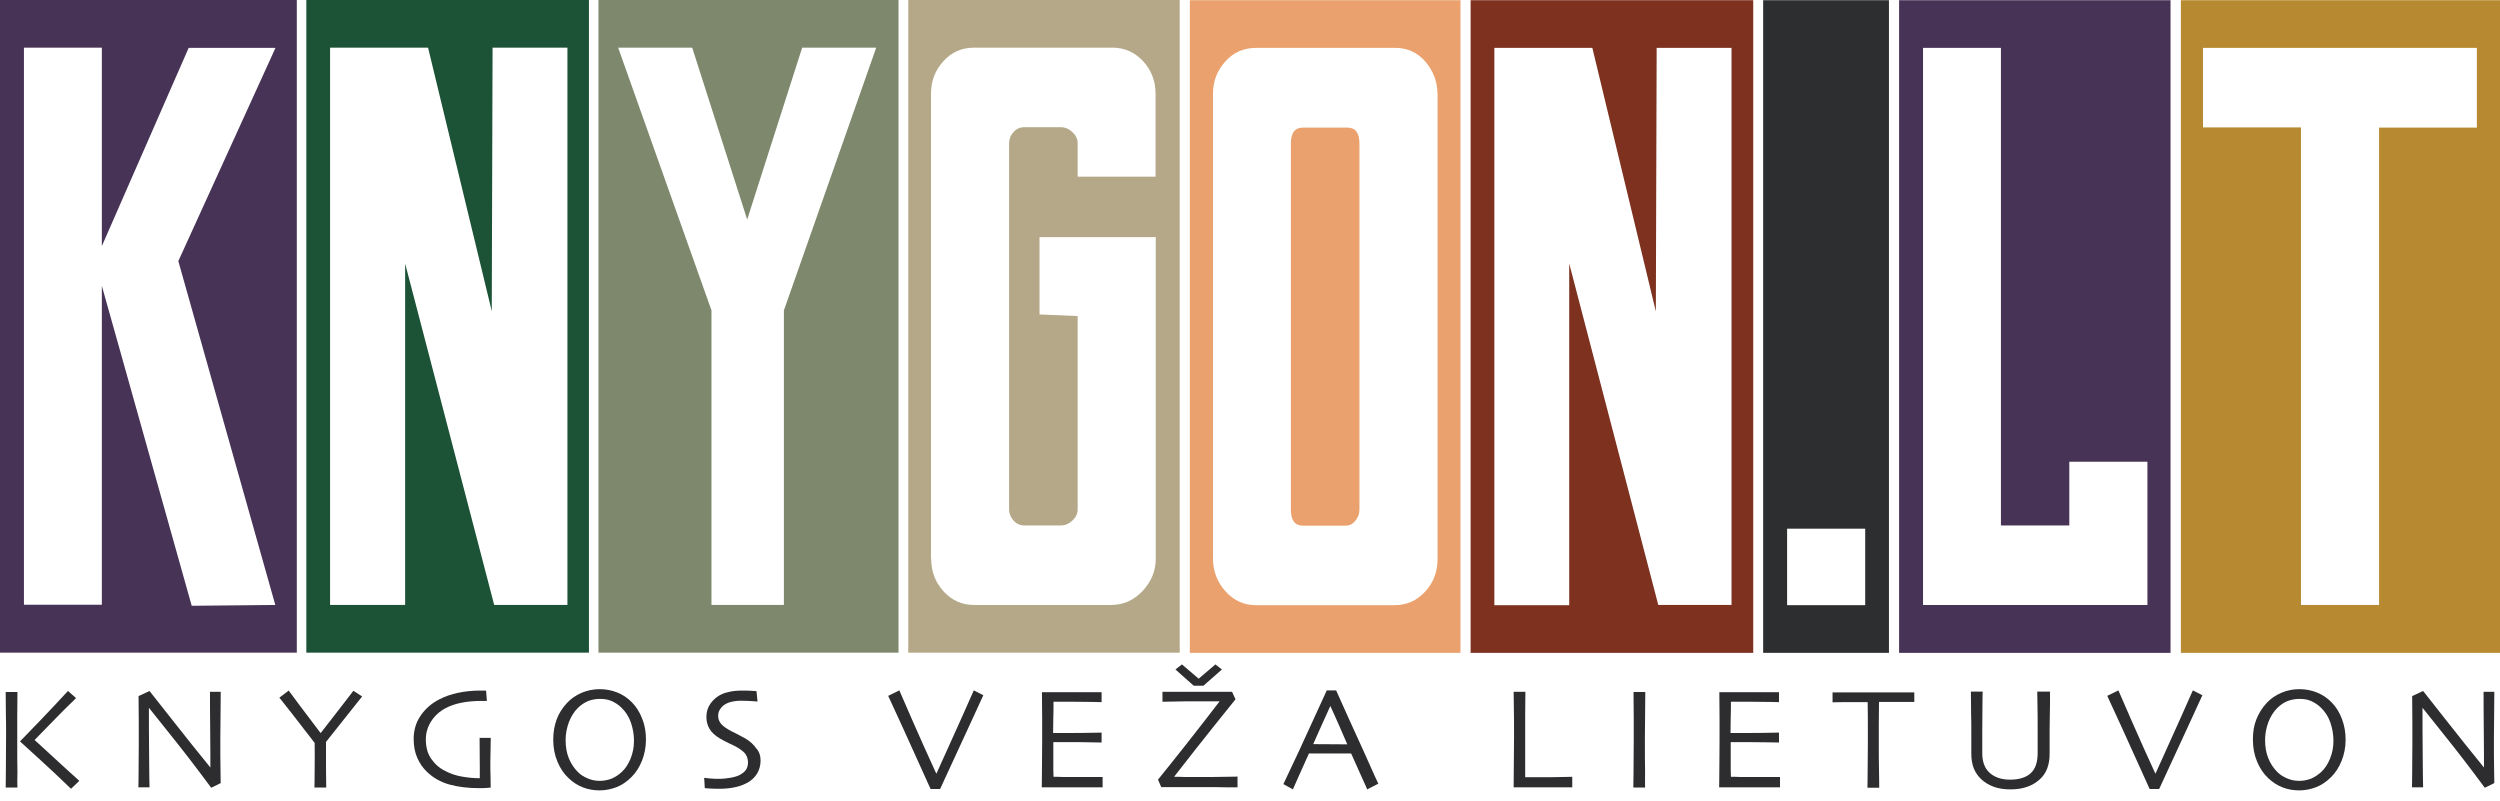 <?xml version="1.0" encoding="utf-8"?>
<!-- Generator: Adobe Illustrator 17.1.0, SVG Export Plug-In . SVG Version: 6.00 Build 0)  -->
<!DOCTYPE svg PUBLIC "-//W3C//DTD SVG 1.1//EN" "http://www.w3.org/Graphics/SVG/1.1/DTD/svg11.dtd">
<svg version="1.1" id="Layer_2" xmlns="http://www.w3.org/2000/svg" xmlns:xlink="http://www.w3.org/1999/xlink" x="0px" y="0px"
	 viewBox="0 0 1232.3 394.6" style="enable-background:new 0 0 1232.3 394.6;" xml:space="preserve">
<style type="text/css">
	.st0{fill:#473356;}
	.st1{fill:#1C5236;}
	.st2{fill:#7E886C;}
	.st3{fill:#B4A888;}
	.st4{fill:#EAA16D;}
	.st5{fill:#7D311E;}
	.st6{fill:#2D2E2F;}
	.st7{fill:#B78931;}
	.st8{fill:#2D2D2F;}
</style>
<g>
	<path class="st0" d="M0,0h146.3v321.7H0V0z M50.2,140.9l44.3,157.7l41.2-0.4L87.9,128.7l47.9-105.1H93l-42.8,97.7V23.5H11.8v274.6
		h38.4V140.9z"/>
</g>
<g>
	<path class="st1" d="M151,0h139.3v321.7H151V0z M162.8,298.2h36.9V129.9l43.9,168.3h36.1V23.5h-36.9l-0.4,129.9L211,23.5h-48.3
		V298.2z"/>
</g>
<g>
	<g>
		<path class="st2" d="M295,0h147.9v321.7H295V0z M386.4,298.2V153l45.5-129.5h-36.5l-27.1,84.7l-27.1-84.7h-36.5L350.7,153v145.2
			H386.4z"/>
	</g>
</g>
<g>
	<g>
		<path class="st3" d="M447.7,0h133.8v321.7H447.7V0z M459,275.4c0,6.3,2,11.6,6.1,16.1c4.1,4.5,9.1,6.7,15.1,6.7h67.5
			c6,0,11.2-2.3,15.5-6.9c4.3-4.6,6.5-9.9,6.5-15.9V116.9h-57.3V155l18.8,0.8v95.3c0,2.1-0.9,3.9-2.6,5.5c-1.7,1.6-3.6,2.4-5.7,2.4
			h-18c-2.1,0-3.9-0.8-5.3-2.4c-1.4-1.6-2.2-3.4-2.2-5.5V70.6c0-2.1,0.7-3.9,2.2-5.5c1.4-1.6,3.2-2.4,5.3-2.4h18
			c2.1,0,4,0.8,5.7,2.4c1.7,1.6,2.6,3.4,2.6,5.5v16.5h38.4V46.3c0-6.3-2-11.6-6.1-16.1c-4.1-4.4-9.1-6.7-15.1-6.7h-68.3
			c-6,0-11.1,2.2-15.1,6.7c-4.1,4.5-6.1,9.8-6.1,16.1V275.4z"/>
	</g>
</g>
<g>
	<g>
		<path class="st4" d="M586.5,0.1h133.4v321.7H586.5V0.1z M597.9,275.1c0,6.3,2,11.7,6.1,16.3c4.1,4.6,9.1,6.9,15.1,6.9h68.3
			c6,0,11-2.2,15.1-6.7c4.1-4.4,6.1-9.8,6.1-16.1V46.8c0-6.3-2-11.7-5.9-16.3c-3.9-4.6-8.9-6.9-14.9-6.9h-68.7
			c-6,0-11.1,2.2-15.1,6.7c-4.1,4.5-6.1,9.8-6.1,16.1V275.1z M670.1,70.7v180.5c0,2.1-0.7,3.9-2,5.5c-1.3,1.6-2.9,2.4-4.7,2.4h-21.2
			c-3.9,0-5.9-2.6-5.9-7.8V70.7c0-5.2,2-7.8,5.9-7.8h22C668.1,62.9,670.1,65.5,670.1,70.7z"/>
	</g>
</g>
<g>
	<g>
		<path class="st5" d="M724.9,0.1h139.3v321.7H724.9V0.1z M736.6,298.3h36.9V129.9l43.9,168.3h36.1V23.6h-36.9l-0.4,129.9
			L784.9,23.6h-48.3V298.3z"/>
	</g>
</g>
<g>
	<g>
		<path class="st6" d="M869.1,0.1h62v321.7h-62V0.1z M919.4,298.3v-37.7h-38.5v37.7H919.4z"/>
	</g>
</g>
<g>
	<g>
		<path class="st0" d="M936.1,0.1h133.8v321.7H936.1V0.1z M986.4,23.6h-38.5v274.6h110.6v-70.6h-38.5V259h-33.7V23.6z"/>
	</g>
</g>
<g>
	<g>
		<path class="st7" d="M1075,0.1h157.3v321.7H1075V0.1z M1220.9,62.9V23.6h-135v39.2h48.3v235.4h38.5V62.9H1220.9z"/>
	</g>
</g>
<g>
	<path class="st8" d="M8.6,388.2H2.8c0-1.4,0.1-4.5,0.1-9.3c0-4.8,0.1-10.5,0.1-17.3c0-2.7,0-5.9-0.1-9.5c0-3.6-0.1-7.3-0.1-11h5.8
		c0,3.6-0.1,7.7-0.1,12.2c0,4.5,0,8.4,0,11.7c0,6.8,0,12,0.1,15.6C8.5,384.2,8.5,386.8,8.6,388.2z M39.1,384.9l-4.1,3.9
		c-5.6-5.4-11-10.5-16.2-15.2s-8.2-7.4-8.9-8.1v-0.1c1.5-1.5,4.6-4.7,9.3-9.6c4.8-5,9.5-10,14.3-15.2l4,3.5c-4,3.9-8.2,8-12.4,12.4
		c-4.3,4.4-6.9,7.1-8,8.2l0,0.1c0.5,0.5,2.9,2.7,7,6.4C28.1,374.9,33.1,379.5,39.1,384.9z"/>
	<path class="st8" d="M108.8,341c0,3.7-0.1,7.9-0.1,12.6c0,4.7-0.1,8.2-0.1,10.2c0,6.7,0,12,0.1,15.9c0,3.9,0.1,6,0.1,6.3l-4.7,2.3
		c-7.1-9.6-13.7-18.2-19.9-25.9c-6.2-7.7-9.7-12.2-10.7-13.4l-0.1,0c0,6.3,0,14,0.1,23.2c0.1,9.2,0.1,14.4,0.2,15.9h-5.5
		c0-0.6,0.1-2.7,0.1-6.3c0-3.6,0.1-8.6,0.1-15c0-2.6,0-6,0-10.2s-0.1-8.7-0.1-13.5l5.4-2.5c0.4,0.5,4,5.1,10.8,13.7
		c6.8,8.6,13.1,16.6,19.1,23.9l0.1,0c0-3.6,0-9.7-0.1-18.2c-0.1-8.5-0.1-14.9-0.1-19H108.8z"/>
	<path class="st8" d="M178.5,343.3c-0.2,0.2-2.5,3.2-7,8.8c-4.5,5.6-8,10.1-10.8,13.6c0,4.2,0,8.7,0,13.4c0.1,4.7,0.1,7.7,0.1,9.1
		h-5.8c0-1.4,0.1-4.5,0.1-9.2c0-4.8,0.1-9,0-12.8c-2.9-3.8-6.4-8.3-10.6-13.7c-4.2-5.4-6.5-8.2-6.8-8.6l4.6-3.5
		c0.3,0.4,2.2,2.9,5.5,7.4c3.4,4.5,6.8,9,10.2,13.5h0.1c3.3-4.2,6.8-8.7,10.4-13.4c3.6-4.7,5.5-7.2,5.7-7.4L178.5,343.3z"/>
	<path class="st8" d="M241.9,363.9c0,1.7-0.1,3.7-0.1,5.9c0,2.3-0.1,4.1-0.1,5.6c0,2.4,0,5,0.1,7.9c0,2.9,0.1,4.5,0.1,4.9
		c-0.2,0-0.9,0.1-2.1,0.2c-1.2,0.1-2.4,0.1-3.5,0.1c-5.6,0-10.5-0.6-14.8-1.8c-4.3-1.2-8-3.3-11.1-6.3c-1.9-1.8-3.5-4.1-4.7-6.8
		c-1.2-2.7-1.8-5.8-1.8-9.3c0-4.3,1.1-8.1,3.4-11.5c2.3-3.4,5.4-6.1,9.3-8.1c2.7-1.4,5.8-2.5,9.2-3.2c3.4-0.7,7-1.1,10.8-1.1
		c0.6,0,1.1,0,1.6,0c0.5,0,1,0,1.4,0l0.4,5.1c-0.1,0-0.5,0-1.1,0c-0.7,0-1.2,0-1.6,0c-3.6,0-6.9,0.3-9.9,0.9c-3,0.6-5.6,1.5-7.8,2.7
		c-3,1.6-5.4,3.8-7.1,6.5s-2.6,5.7-2.6,8.8c0,3.9,0.9,7.2,2.7,9.7c1.8,2.6,4.1,4.6,7,6c2.5,1.3,5.2,2.2,8.1,2.7
		c2.8,0.5,5.8,0.8,8.8,0.8c0-0.4,0-2.2,0-5.5c0-3.3-0.1-8.1-0.1-14.4H241.9z"/>
	<path class="st8" d="M318.4,364.6c0,3.8-0.7,7.3-2,10.5c-1.3,3.2-3,5.8-5.1,7.9c-2.3,2.3-4.8,4-7.4,5c-2.6,1-5.4,1.6-8.4,1.6
		c-2.9,0-5.7-0.5-8.2-1.5c-2.6-1-4.9-2.5-7-4.5c-2.3-2.1-4.1-4.8-5.5-8.1c-1.4-3.3-2.1-6.9-2.1-11c0-3.6,0.6-6.9,1.7-9.9
		s2.8-5.6,5-8c2-2.2,4.5-3.9,7.3-5.1c2.8-1.2,5.8-1.8,8.9-1.8c3.2,0,6.1,0.6,8.8,1.7c2.7,1.1,5,2.7,7,4.7c2.3,2.3,4,5.1,5.2,8.3
		C317.9,357.6,318.4,361,318.4,364.6z M312.5,365.2c0-3.1-0.5-6-1.5-9c-1-2.9-2.6-5.4-4.7-7.4c-1.4-1.4-3-2.4-4.7-3.2
		c-1.8-0.8-3.7-1.1-5.9-1.1c-2.1,0-4.1,0.4-5.9,1.1c-1.8,0.8-3.5,1.9-5,3.4c-1.9,1.9-3.3,4.2-4.4,7c-1,2.8-1.6,5.7-1.6,8.7
		c0,3.4,0.5,6.4,1.6,9.1c1.1,2.7,2.6,4.9,4.5,6.8c1.3,1.3,2.9,2.3,4.8,3.1c1.8,0.8,3.8,1.2,5.9,1.2c2.1,0,4-0.4,5.9-1.1
		c1.8-0.8,3.5-1.9,5-3.3c1.8-1.7,3.2-3.8,4.3-6.5S312.5,368.4,312.5,365.2z"/>
	<path class="st8" d="M374.9,374.9c0,2.4-0.6,4.5-1.7,6.4c-1.1,1.8-2.7,3.3-4.6,4.4c-1.8,1-3.8,1.8-6.1,2.3
		c-2.3,0.5-4.8,0.8-7.6,0.8c-1.5,0-3.1,0-4.7-0.1s-2.5-0.2-2.8-0.2l-0.3-5.1c0.3,0,1.2,0.1,2.7,0.3s3.3,0.2,5.3,0.2
		c1.2,0,2.9-0.2,4.8-0.5s3.5-0.8,4.5-1.3c1.4-0.7,2.4-1.5,3.2-2.5c0.7-1,1.1-2.2,1.1-3.7c0-1.6-0.4-2.9-1.1-4s-2-2.1-3.7-3.2
		c-1.1-0.7-2.5-1.4-4.3-2.2c-1.8-0.8-3.3-1.7-4.8-2.5c-2.4-1.5-4.1-3-5.1-4.8c-1-1.7-1.5-3.6-1.5-5.8c0-2.2,0.5-4,1.4-5.6
		c0.9-1.6,2.1-2.9,3.6-4.1c1.5-1.1,3.3-2,5.5-2.5c2.2-0.6,4.6-0.8,7.2-0.8c1.5,0,2.9,0,4.4,0.1c1.5,0.1,2.3,0.1,2.6,0.2l0.5,5.1
		c-0.2,0-1.1-0.1-2.6-0.2c-1.5-0.1-3.4-0.2-5.6-0.2c-1.3,0-2.7,0.1-4.1,0.4c-1.4,0.3-2.6,0.7-3.7,1.4c-0.9,0.5-1.7,1.3-2.4,2.3
		c-0.7,1-1,2.1-1,3.4c0,1.1,0.3,2.3,1,3.3c0.7,1.1,2,2.2,3.9,3.3c1,0.6,2.2,1.3,3.8,2c1.6,0.8,3.1,1.6,4.7,2.5
		c2.3,1.4,4.1,3,5.3,4.8C374.3,370.5,374.9,372.6,374.9,374.9z"/>
	<path class="st8" d="M484.7,342.7c-0.1,0.3-2.6,5.6-7.4,16.1c-4.8,10.4-9.5,20.5-13.9,30.1h-4.7c-4.9-10.8-9.5-21.1-13.9-30.7
		c-4.4-9.6-6.8-14.7-7-15.2l5.5-2.7c0.2,0.5,2.3,5.4,6.4,14.7c4.1,9.3,8,18.1,11.8,26.3h0.1c3.8-8.4,7.8-17.3,12-26.6
		c4.1-9.3,6.3-14.1,6.4-14.4L484.7,342.7z"/>
	<path class="st8" d="M543.5,388.1c-0.2,0-1.8,0-4.7,0s-6.5,0-10.8,0c-3,0-5.7,0-8.2,0c-2.5,0-4.6,0-6.3,0c0-1.4,0.1-4.3,0.1-8.8
		c0-4.5,0.1-9.2,0.1-14c0-2.7,0-6.2,0-10.5s-0.1-8.9-0.1-13.6c1.7,0,3.7,0,6.2,0c2.5,0,5.1,0,7.7,0c4.5,0,8.1,0,10.9,0
		c2.8,0,4.3,0,4.6,0v4.9c-0.2,0-1.7,0-4.4-0.1c-2.7,0-6.1-0.1-10.1-0.1c-1.8,0-3.5,0-5.2,0c-1.7,0-3,0-4,0c0,2.7,0,5.3-0.1,7.9
		c0,2.6-0.1,5.1-0.1,7.5c1.1,0,2.3,0,3.7,0c1.4,0,2.7,0,3.9,0c4.1,0,7.8,0,11.1-0.1c3.3,0,5-0.1,5.2-0.1v4.9c-0.2,0-2.1,0-5.8-0.1
		s-7.1-0.1-10.1-0.1c-1.1,0-2.5,0-4,0s-2.9,0-3.9,0c0,4.4,0,8,0,10.6c0,2.6,0,4.8,0.1,6.5c1.4,0,3.1,0,5,0.1c2,0,4.1,0,6.4,0
		c3.5,0,6.4,0,8.8,0c2.4,0,3.7,0,4,0V388.1z"/>
	<path class="st8" d="M610.2,388.1c-4.1,0-7.6,0-10.5-0.1c-2.9,0-5.6,0-8,0c-5.3,0-9.7,0-13.3,0s-5.6,0-6,0l-1.6-3.7
		c3.4-4.2,7.9-9.8,13.5-16.9c5.6-7.1,11.2-14.3,16.8-21.6l0-0.1c-2.2,0-4.2,0-5.9,0c-1.7,0-3.2,0-4.4,0c-4.5,0-8.5,0-11.9,0.1
		s-5.4,0.1-5.9,0.1v-4.9c1.9,0,4.2,0,6.9,0c2.7,0,5.7,0,8.9,0c4.9,0,9.1,0,12.6,0c3.5,0,5.5,0,5.9,0l1.7,3.7
		c-1.5,1.9-5,6.3-10.6,13.2c-5.5,6.9-12.1,15.2-19.6,24.9l0,0.1c1.5,0,3.2,0,5.3,0.1c2,0,4.3,0,6.9,0c5,0,9.4,0,13.1-0.1
		c3.7-0.1,5.7-0.1,5.9-0.1V388.1z M602.3,330l-9.1,8l-4.8,0l-9-8l3.2-2.5l8.2,7h0.1l8.2-7L602.3,330z"/>
	<path class="st8" d="M679.4,386.3l-5.5,2.8c-0.1-0.3-0.8-2-2.3-5.2c-1.4-3.2-3.3-7.4-5.6-12.5h-20.8c-2.5,5.5-4.4,9.7-5.7,12.7
		s-2.1,4.7-2.2,5l-4.7-2.6c0.6-1.2,3.1-6.6,7.6-16.1c4.4-9.5,9-19.6,13.8-30.1h4.6c4.7,10.5,9.3,20.7,13.8,30.5
		C676.8,380.8,679.2,385.9,679.4,386.3z M664.1,366.9c-1.2-2.9-2.6-5.9-3.9-9c-1.4-3.1-2.8-6.4-4.4-9.8l-0.1,0
		c-1.2,2.6-2.6,5.8-4.3,9.5s-3,6.8-4.1,9.2l0,0L664.1,366.9L664.1,366.9z"/>
	<path class="st8" d="M775,388.1c-0.3,0-1.8,0-4.5,0c-2.7,0-6.1,0-10.3,0c-2.7,0-5.4,0-7.8,0s-4.6,0-6.3,0c0-4,0.1-8.1,0.1-12.3
		s0.1-8.2,0.1-12.2c0-6.7,0-11.7-0.1-15.2c0-3.5-0.1-5.9-0.1-7.4h5.8c0,3-0.1,6.5-0.1,10.5c0,4,0,7.2,0,9.7c0,6.2,0,11.3,0,15.4
		c0,4.1,0,6.3,0,6.5c1,0,2.1,0,3.5,0c1.4,0,2.6,0,3.7,0c4.2,0,7.9,0,11-0.1s4.8-0.1,5-0.1V388.1z"/>
	<path class="st8" d="M810.9,388.2h-5.8c0-1.4,0.1-3.9,0.1-7.5c0-3.6,0.1-8.8,0.1-15.6c0-2.7,0-6.2,0-10.5c0-4.3-0.1-8.8-0.1-13.5
		h5.8c0,3.4-0.1,7.3-0.1,11.7c0,4.4-0.1,8.1-0.1,10.9c0,7.1,0,12.7,0.1,16.6C810.8,384.1,810.9,386.8,810.9,388.2z"/>
	<path class="st8" d="M877.4,388.1c-0.2,0-1.8,0-4.7,0c-2.9,0-6.5,0-10.8,0c-3,0-5.7,0-8.2,0s-4.6,0-6.3,0c0-1.4,0.1-4.3,0.1-8.8
		c0-4.5,0.1-9.2,0.1-14c0-2.7,0-6.2,0-10.5c0-4.4-0.1-8.9-0.1-13.6c1.7,0,3.7,0,6.2,0c2.5,0,5.1,0,7.7,0c4.5,0,8.1,0,10.9,0
		c2.8,0,4.3,0,4.6,0v4.9c-0.2,0-1.7,0-4.4-0.1c-2.7,0-6.1-0.1-10.1-0.1c-1.8,0-3.5,0-5.2,0c-1.7,0-3,0-4,0c0,2.7,0,5.3-0.1,7.9
		c0,2.6-0.1,5.1-0.1,7.5c1.1,0,2.3,0,3.7,0c1.4,0,2.7,0,3.9,0c4.1,0,7.8,0,11.1-0.1s5-0.1,5.2-0.1v4.9c-0.2,0-2.1,0-5.8-0.1
		c-3.7,0-7.1-0.1-10.1-0.1c-1.1,0-2.5,0-4,0c-1.6,0-2.9,0-3.9,0c0,4.4,0,8,0,10.6c0,2.6,0,4.8,0.1,6.5c1.4,0,3.1,0,5,0.1
		c2,0,4.1,0,6.4,0c3.5,0,6.4,0,8.8,0c2.4,0,3.7,0,4,0V388.1z"/>
	<path class="st8" d="M943.5,346c-0.4,0-1.9,0-4.7,0c-2.8,0-7,0-12.6,0c0,4.8-0.1,8.5-0.1,11c0,2.5,0,5.9,0,10.2
		c0,4.1,0,8.3,0.1,12.6s0.1,7.1,0.1,8.5h-5.8c0-1.4,0.1-4.3,0.1-8.6c0-4.3,0.1-8.6,0.1-12.8c0-4.1,0-7.3,0-9.7s0-6.1-0.1-11.1
		c-5,0-9.1,0-12.2,0s-4.8,0.1-5.1,0.1v-4.9c2.4,0,5.4,0,8.8,0c3.5,0,7.2,0,11.1,0c5.7,0,10.4,0,14.2,0c3.8,0,5.9,0,6.2,0V346z"/>
	<path class="st8" d="M1010.5,341c0,4.5,0,8.2-0.1,11.2c0,2.9-0.1,5.5-0.1,7.7c0,2.7,0,5,0,6.8c0,1.9,0,3.5,0,4.9
		c0,2.7-0.4,5.1-1.2,7.2c-0.8,2.1-2,3.9-3.7,5.4s-3.7,2.8-6.1,3.6c-2.4,0.9-5.2,1.3-8.3,1.3c-3.1,0-5.9-0.4-8.3-1.3
		c-2.4-0.9-4.4-2.1-6.1-3.7c-1.6-1.5-2.9-3.4-3.7-5.4c-0.8-2.1-1.2-4.5-1.2-7.2c0-1.4,0-3,0-4.9c0-1.9,0-4.2,0-6.8
		c0-2.2,0-4.7-0.1-7.7c0-2.9-0.1-6.7-0.1-11.2h5.8c0,0.6-0.1,2.6-0.1,6s-0.1,7.9-0.1,13.5c0,1.7,0,3.4,0,5.2c0,1.8,0,3.7,0,5.6
		c0,4.3,1.2,7.6,3.7,9.8s5.8,3.3,10,3.3c4.6,0,8-1.1,10.2-3.2c2.3-2.1,3.4-5.4,3.4-9.9c0-1.9,0-3.8,0-5.6c0-1.8,0-3.6,0-5.2
		c0-5.6,0-10.1-0.1-13.7s-0.1-5.5-0.1-5.8H1010.5z"/>
	<path class="st8" d="M1085.6,342.7c-0.1,0.3-2.6,5.6-7.4,16.1c-4.8,10.4-9.5,20.5-13.9,30.1h-4.7c-4.9-10.8-9.5-21.1-13.9-30.7
		c-4.4-9.6-6.8-14.7-7-15.2l5.5-2.7c0.2,0.5,2.3,5.4,6.4,14.7c4.1,9.3,8,18.1,11.8,26.3h0.1c3.8-8.4,7.8-17.3,12-26.6
		c4.1-9.3,6.3-14.1,6.4-14.4L1085.6,342.7z"/>
	<path class="st8" d="M1156.2,364.6c0,3.8-0.7,7.3-2,10.5c-1.3,3.2-3,5.8-5.1,7.9c-2.3,2.3-4.8,4-7.4,5c-2.6,1-5.4,1.6-8.4,1.6
		c-2.9,0-5.7-0.5-8.2-1.5c-2.6-1-4.9-2.5-7-4.5c-2.3-2.1-4.1-4.8-5.5-8.1c-1.4-3.3-2.1-6.9-2.1-11c0-3.6,0.5-6.9,1.7-9.9
		s2.8-5.6,5-8c2-2.2,4.5-3.9,7.3-5.1c2.8-1.2,5.8-1.8,8.9-1.8c3.2,0,6.1,0.6,8.8,1.7c2.7,1.1,5,2.7,7,4.7c2.3,2.3,4,5.1,5.2,8.3
		C1155.6,357.6,1156.2,361,1156.2,364.6z M1150.2,365.2c0-3.1-0.5-6-1.5-9c-1-2.9-2.6-5.4-4.7-7.4c-1.4-1.4-3-2.4-4.7-3.2
		s-3.7-1.1-5.9-1.1c-2.1,0-4.1,0.4-5.9,1.1s-3.5,1.9-5,3.4c-1.9,1.9-3.3,4.2-4.4,7c-1,2.8-1.6,5.7-1.6,8.7c0,3.4,0.5,6.4,1.6,9.1
		c1.1,2.7,2.6,4.9,4.5,6.8c1.3,1.3,2.9,2.3,4.8,3.1c1.8,0.8,3.8,1.2,5.9,1.2c2.1,0,4-0.4,5.9-1.1c1.8-0.8,3.5-1.9,5-3.3
		c1.8-1.7,3.2-3.8,4.3-6.5C1149.6,371.3,1150.2,368.4,1150.2,365.2z"/>
	<path class="st8" d="M1229.5,341c0,3.7-0.1,7.9-0.1,12.6c0,4.7-0.1,8.2-0.1,10.2c0,6.7,0,12,0.1,15.9s0.1,6,0.1,6.3l-4.7,2.3
		c-7.1-9.6-13.7-18.2-19.9-25.9c-6.2-7.7-9.7-12.2-10.7-13.4l-0.1,0c0,6.3,0,14,0.1,23.2c0.1,9.2,0.1,14.4,0.2,15.9h-5.5
		c0-0.6,0.1-2.7,0.1-6.3c0-3.6,0.1-8.6,0.1-15c0-2.6,0-6,0-10.2c0-4.2-0.1-8.7-0.1-13.5l5.4-2.5c0.4,0.5,4,5.1,10.8,13.7
		c6.8,8.6,13.1,16.6,19.1,23.9l0.1,0c0-3.6,0-9.7-0.1-18.2c-0.1-8.5-0.1-14.9-0.1-19H1229.5z"/>
</g>
</svg>

